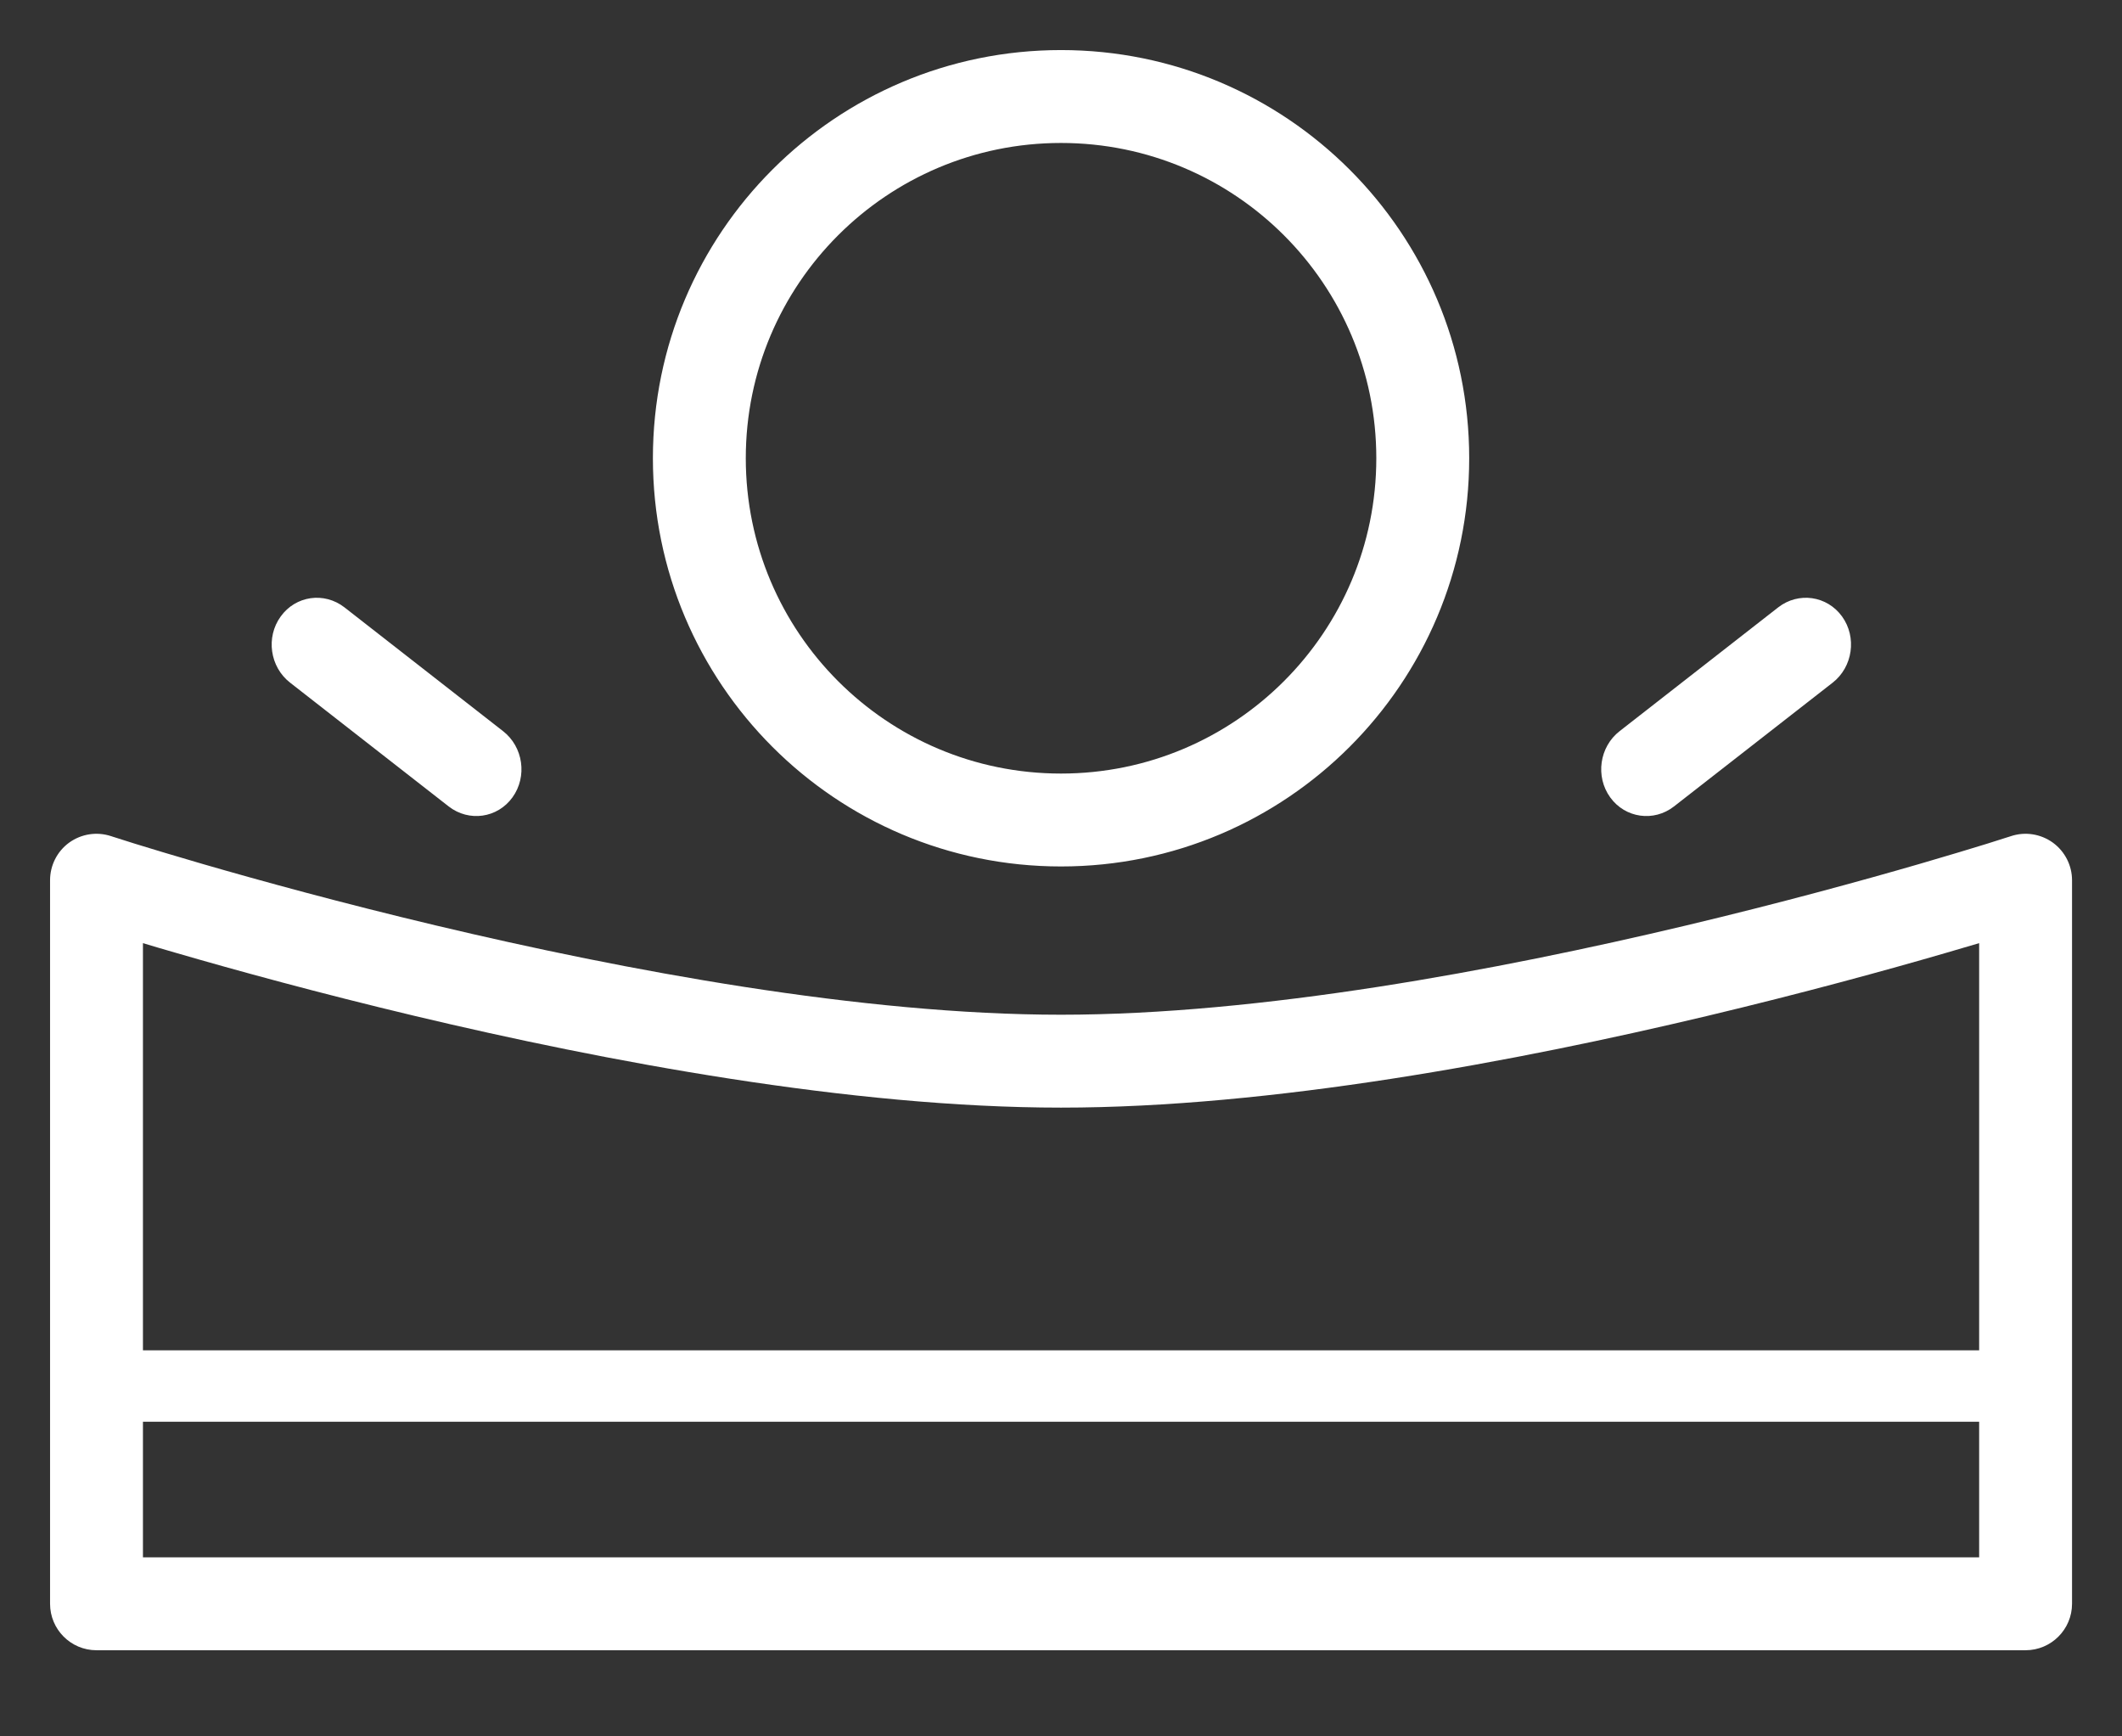<svg width="22" height="18" viewBox="0 0 22 18" fill="none" xmlns="http://www.w3.org/2000/svg">
<rect x="0" y="0" width="22" height="18" fill="#333333" stroke="none"/>
<path fill-rule="evenodd" clip-rule="evenodd" d="M11 1.482C9.195 1.482 7.732 2.945 7.732 4.75C7.732 6.555 9.195 8.019 11 8.019C12.805 8.019 14.269 6.555 14.269 4.75C14.269 2.945 12.805 1.482 11 1.482ZM6.769 4.75C6.769 2.413 8.663 0.519 11 0.519C13.337 0.519 15.232 2.413 15.232 4.75C15.232 7.087 13.337 8.982 11 8.982C8.663 8.982 6.769 7.087 6.769 4.75ZM3.008 7.077C2.798 6.914 2.754 6.606 2.91 6.391C3.065 6.175 3.361 6.133 3.571 6.296L5.215 7.579C5.425 7.742 5.469 8.05 5.313 8.266C5.158 8.481 4.862 8.523 4.652 8.36L3.008 7.077ZM19 7.077C19.209 6.914 19.253 6.606 19.098 6.391C18.942 6.175 18.646 6.133 18.436 6.296L16.792 7.579C16.582 7.742 16.538 8.05 16.694 8.266C16.849 8.481 17.146 8.523 17.355 8.36L19 7.077ZM1.149 8.667C1.002 8.619 0.842 8.645 0.717 8.735C0.592 8.826 0.519 8.971 0.519 9.125V16.625C0.519 16.891 0.734 17.107 1 17.107H21C21.266 17.107 21.482 16.891 21.482 16.625V9.125C21.482 8.971 21.408 8.826 21.283 8.735C21.158 8.645 20.998 8.619 20.851 8.667L20.848 8.668L20.836 8.672L20.788 8.687C20.746 8.701 20.684 8.72 20.602 8.746C20.439 8.796 20.2 8.869 19.9 8.956C19.3 9.13 18.455 9.362 17.48 9.594C15.52 10.06 13.064 10.519 11 10.519C8.936 10.519 6.48 10.06 4.521 9.594C3.545 9.362 2.7 9.13 2.1 8.956C1.8 8.869 1.561 8.796 1.398 8.746C1.316 8.72 1.254 8.701 1.212 8.687L1.164 8.672L1.153 8.668L1.149 8.667ZM20.519 9.777C20.413 9.809 20.296 9.843 20.168 9.88C19.556 10.058 18.696 10.294 17.702 10.531C15.723 11.002 13.179 11.482 11 11.482C8.821 11.482 6.277 11.002 4.298 10.531C3.304 10.294 2.444 10.058 1.832 9.88C1.704 9.843 1.587 9.809 1.482 9.777V13.998H20.519V9.777ZM1.482 16.144V14.738H20.519V16.144H1.482Z" fill="white"/>
</svg>
